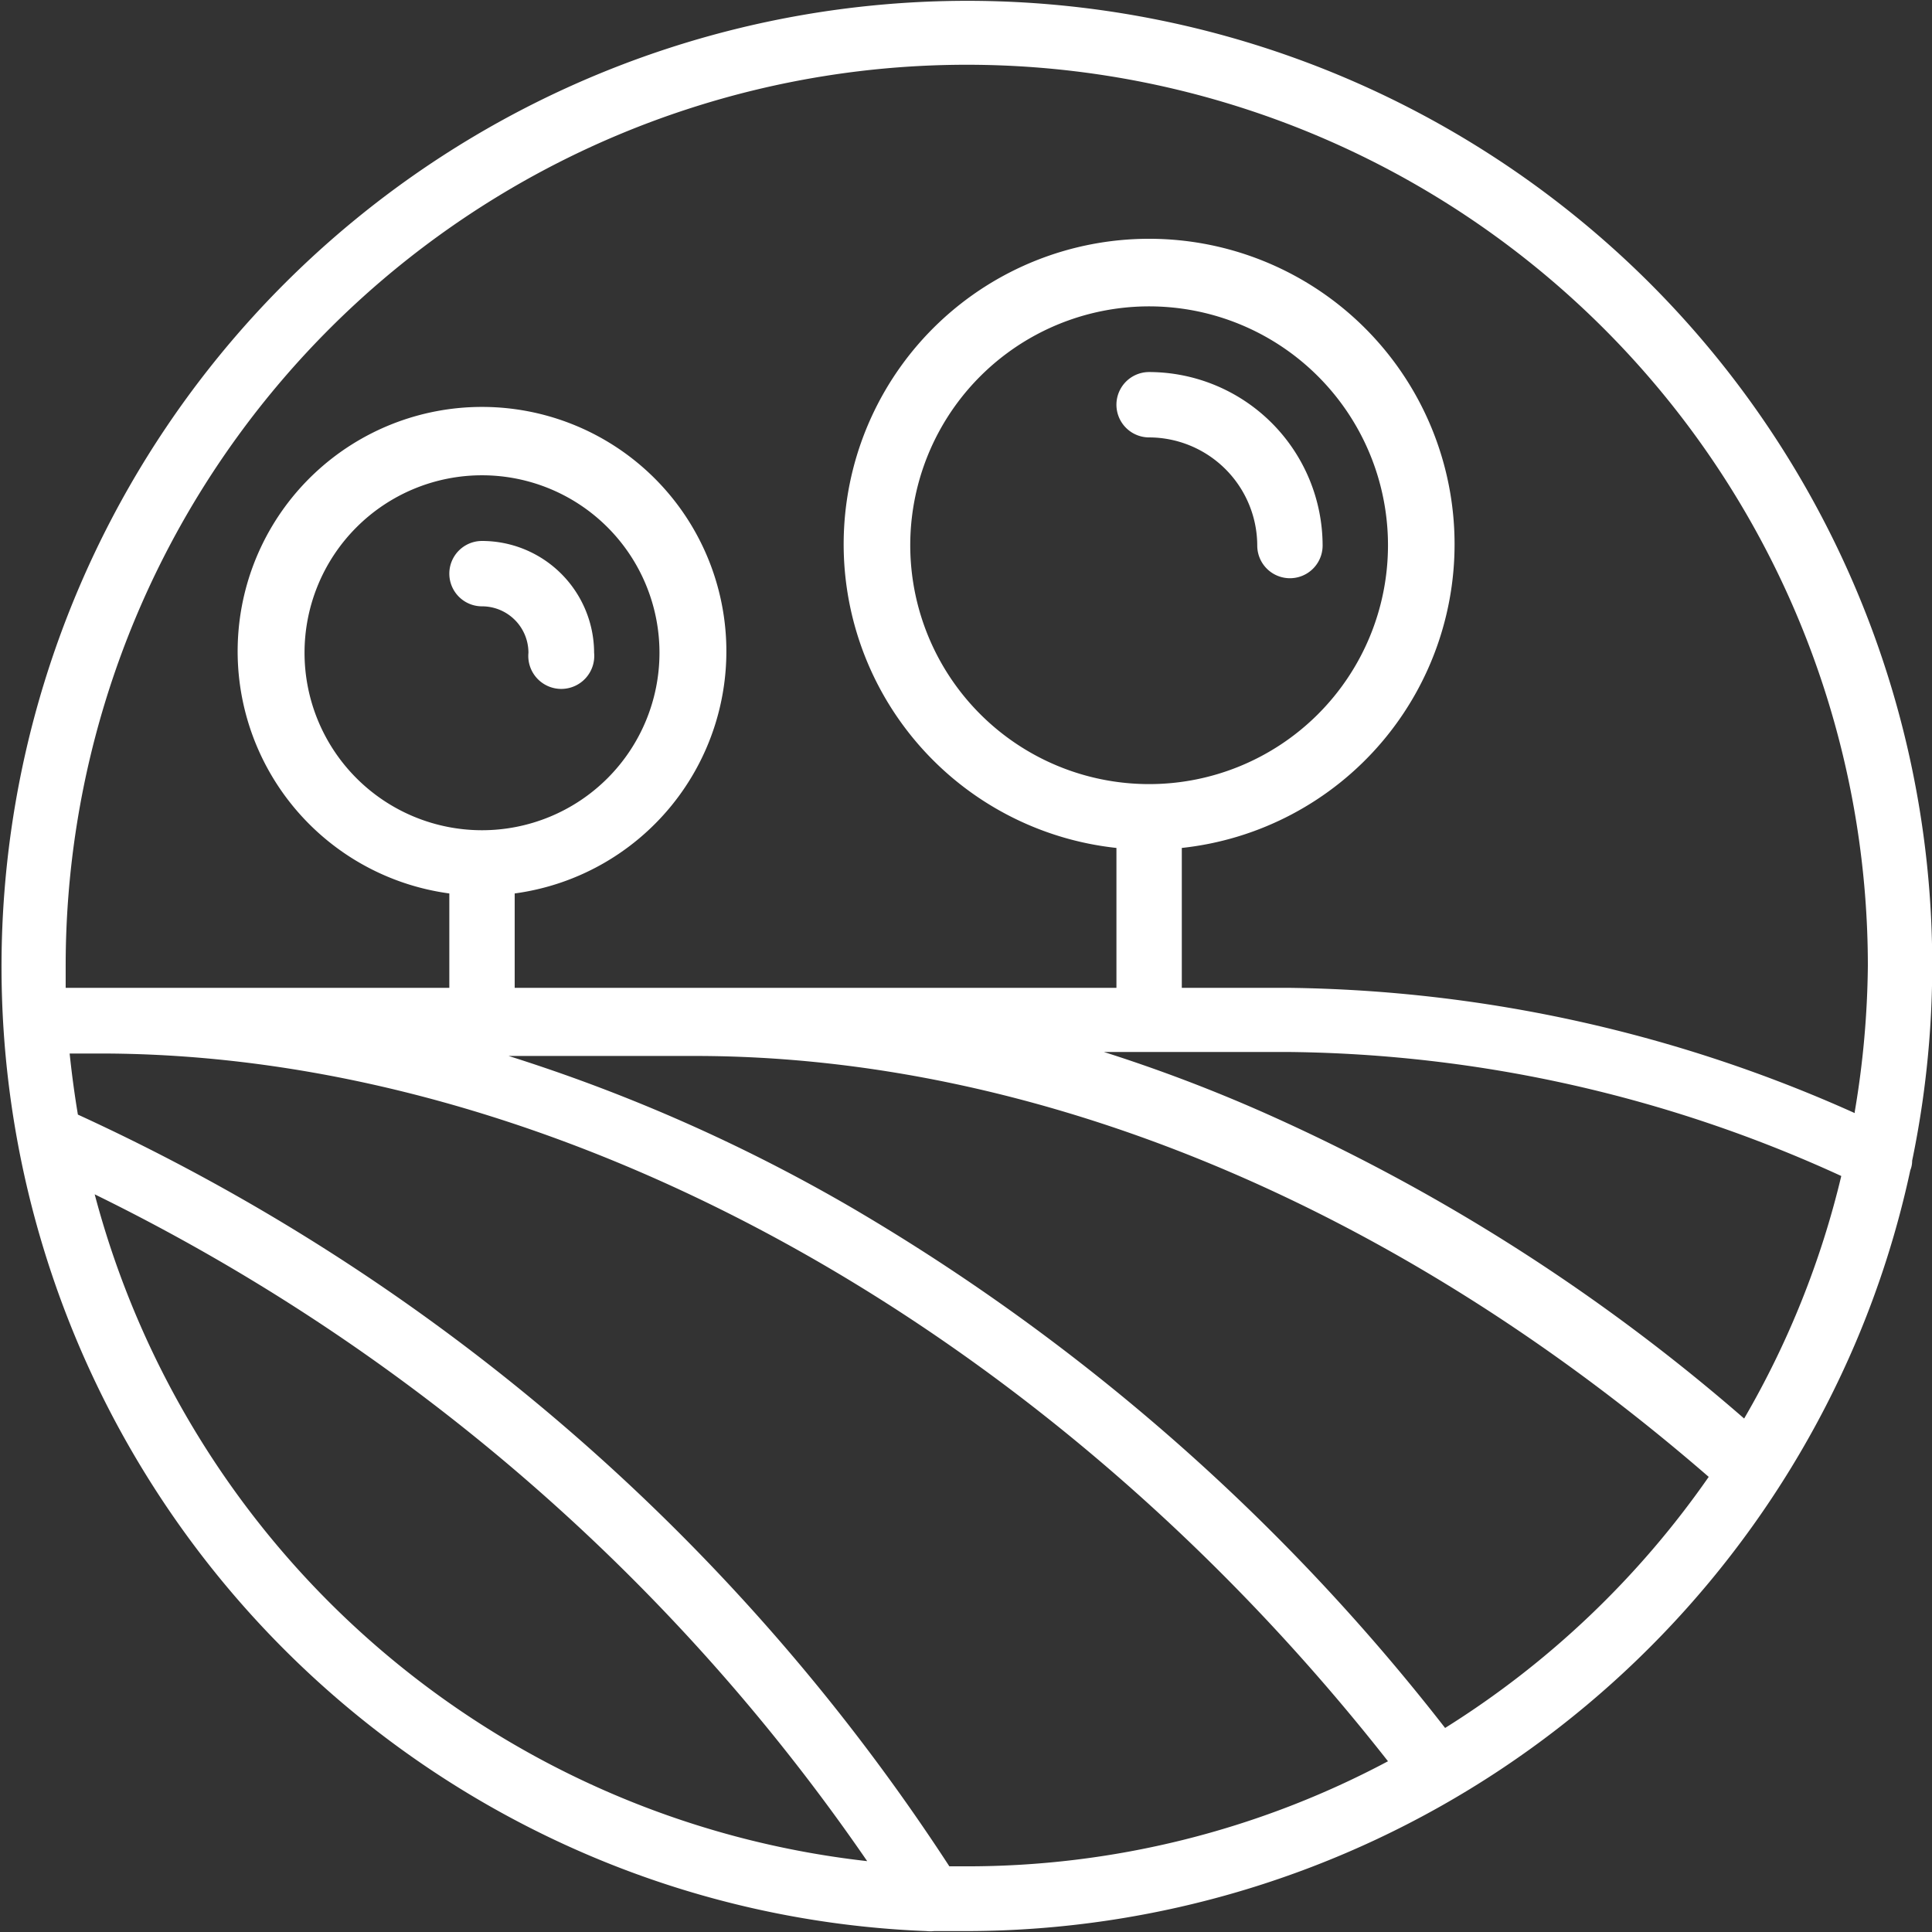 <svg xmlns="http://www.w3.org/2000/svg" viewBox="0 0 63.25 63.25"><rect x="0" y="0" width="63.25" height="63.25" fill="#333333" stroke="none"/><defs><style>.cls-1{fill:#fff;}</style></defs><g id="Livello_2" data-name="Livello 2"><g id="Livello_1-2" data-name="Livello 1"><path class="cls-1" d="M54,9.26a31.62,31.62,0,1,0-34.67,51.5,31.32,31.32,0,0,0,11,2.46,1.07,1.07,0,0,0,.25,0l.17,0,.94,0A31.69,31.69,0,0,0,60.76,43.93a31.09,31.09,0,0,0,1.78-5.62A.81.81,0,0,0,62.6,38,31.56,31.56,0,0,0,54,9.26ZM3.1,39.1A65.77,65.77,0,0,1,28.39,60.93,29.57,29.57,0,0,1,3.1,39.1Zm28.52,22h-.54A67.7,67.7,0,0,0,2.55,36.49c-.11-.66-.2-1.33-.27-2h1c14.87,0,30.92,8.85,42.16,23.17A29.29,29.29,0,0,1,31.62,61.1Zm15.69-4.53a68.41,68.41,0,0,0-19.37-17,55.4,55.4,0,0,0-11.29-5h6.09c11.18,0,22.94,4.88,33.2,13.78A29.68,29.68,0,0,1,47.31,56.57ZM15.78,27.18a5.81,5.81,0,1,1,5.81-5.81A5.81,5.81,0,0,1,15.78,27.18ZM57.1,46.44a62.71,62.71,0,0,0-15.69-10,51.33,51.33,0,0,0-5.27-2H42.2a44.41,44.41,0,0,1,18.08,4.06A29.27,29.27,0,0,1,57.1,46.44Zm3.62-10A46.51,46.51,0,0,0,42.2,32.34H38.69V27.76a10,10,0,1,0-2.14,0v4.58H16.85V29.25a8,8,0,1,0-2.14,0v3.09H2.15c0-.23,0-.48,0-.72a29.48,29.48,0,0,1,59,0A30,30,0,0,1,60.72,36.4ZM37.62,25.67a7.82,7.82,0,1,1,7.82-7.81A7.82,7.82,0,0,1,37.62,25.67Z"/><path class="cls-1" d="M15.78,17.71a1.07,1.07,0,1,0,0,2.14,1.52,1.52,0,0,1,1.52,1.52,1.08,1.08,0,1,0,2.15,0A3.67,3.67,0,0,0,15.78,17.71Z"/><path class="cls-1" d="M37.62,12.18a1.07,1.07,0,1,0,0,2.14,3.55,3.55,0,0,1,3.54,3.54,1.07,1.07,0,0,0,2.14,0A5.69,5.69,0,0,0,37.62,12.18Z"/></g></g></svg>